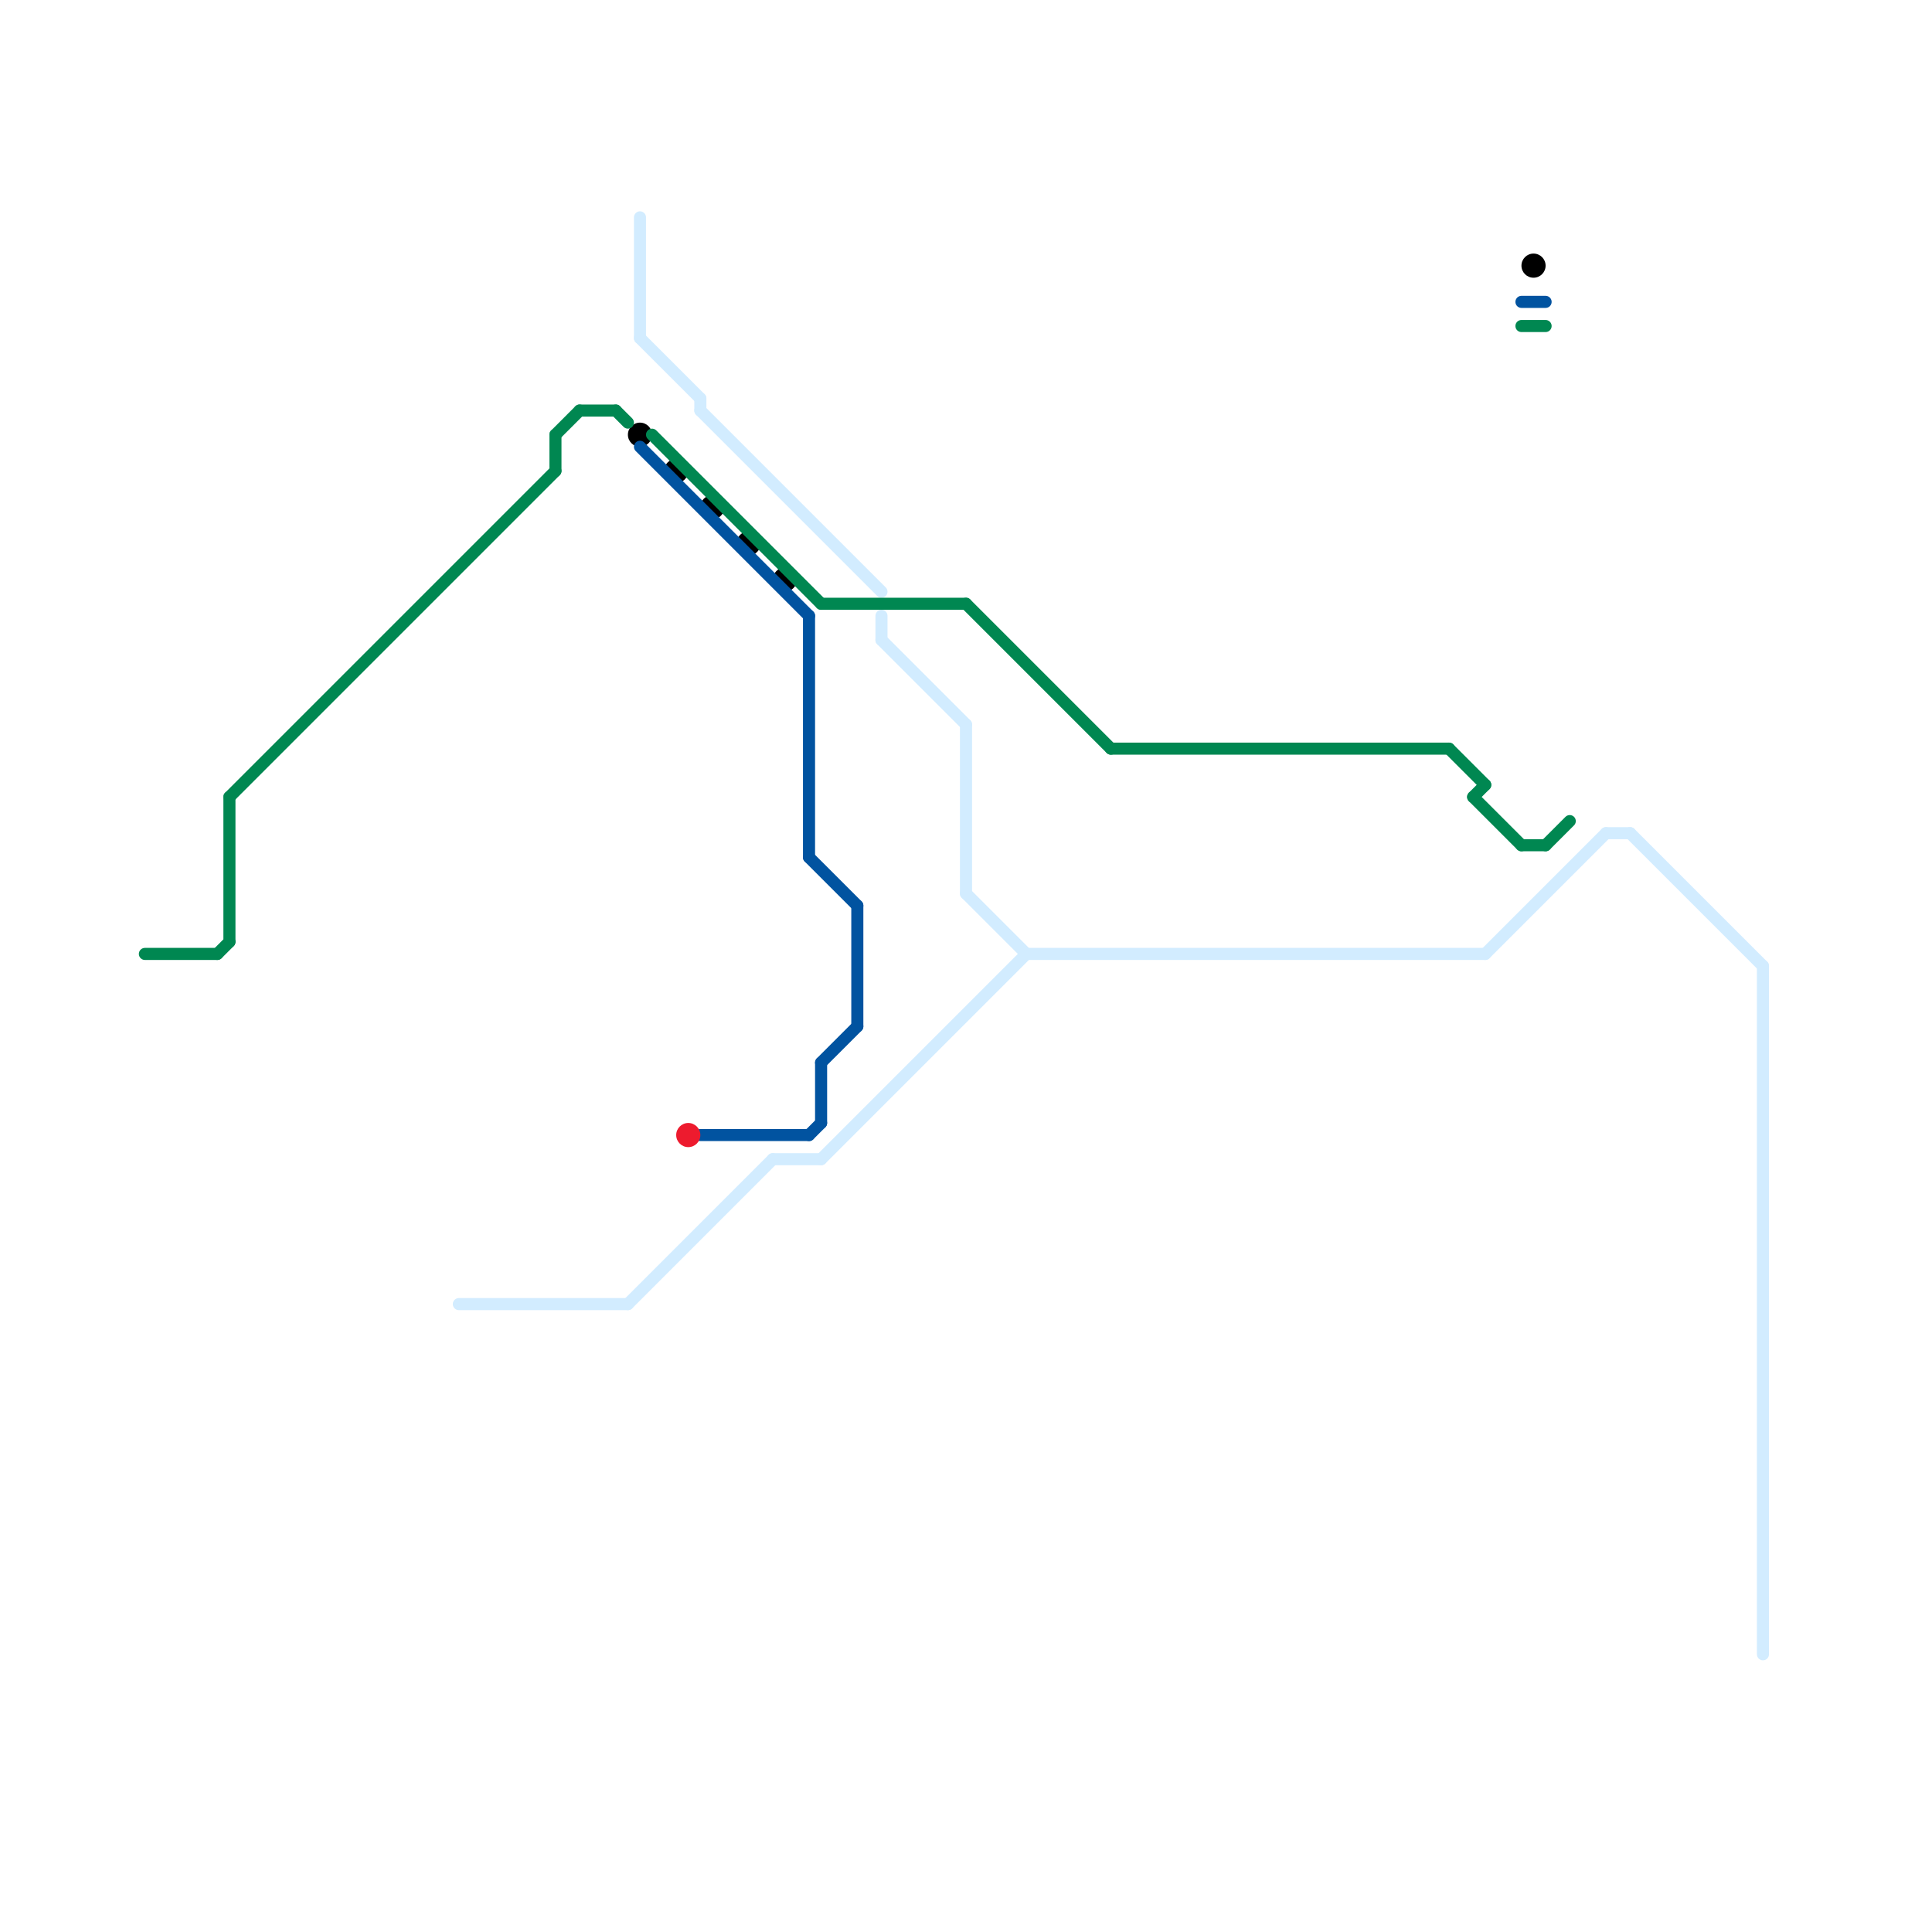 
<svg version="1.1" xmlns="http://www.w3.org/2000/svg" viewBox="0 0 160 160">
<style>text { font: 1px Helvetica; font-weight: 600; white-space: pre; dominant-baseline: central; } line { stroke-width: 1; fill: none; stroke-linecap: round; stroke-linejoin: round; } .c0 { stroke: #d2ecff } .c1 { stroke: #000000 } .c2 { stroke: #0153a0 } .c3 { stroke: #008751 } .c4 { stroke: #ed1b2e } .w1 { stroke-width: 1; }</style><defs><g id="wm-xf"><circle r="1.2" fill="#000"/><circle r="0.9" fill="#fff"/><circle r="0.6" fill="#000"/><circle r="0.3" fill="#fff"/></g><g id="wm"><circle r="0.6" fill="#000"/><circle r="0.3" fill="#fff"/></g></defs><line class="c0 " x1="73" y1="51" x2="73" y2="53"/><line class="c0 " x1="38" y1="108" x2="52" y2="108"/><line class="c0 " x1="85" y1="79" x2="123" y2="79"/><line class="c0 " x1="53" y1="18" x2="53" y2="28"/><line class="c0 " x1="68" y1="96" x2="85" y2="79"/><line class="c0 " x1="135" y1="69" x2="146" y2="80"/><line class="c0 " x1="53" y1="28" x2="58" y2="33"/><line class="c0 " x1="80" y1="60" x2="80" y2="74"/><line class="c0 " x1="52" y1="108" x2="64" y2="96"/><line class="c0 " x1="58" y1="34" x2="73" y2="49"/><line class="c0 " x1="58" y1="33" x2="58" y2="34"/><line class="c0 " x1="123" y1="79" x2="133" y2="69"/><line class="c0 " x1="64" y1="96" x2="68" y2="96"/><line class="c0 " x1="146" y1="80" x2="146" y2="137"/><line class="c0 " x1="73" y1="53" x2="80" y2="60"/><line class="c0 " x1="80" y1="74" x2="85" y2="79"/><line class="c0 " x1="133" y1="69" x2="135" y2="69"/><circle cx="59" cy="42" r="1" fill="#000000" /><circle cx="65" cy="48" r="1" fill="#000000" /><circle cx="56" cy="39" r="1" fill="#000000" /><circle cx="53" cy="36" r="1" fill="#000000" /><circle cx="127" cy="22" r="1" fill="#000000" /><circle cx="62" cy="45" r="1" fill="#000000" /><line class="c2 " x1="71" y1="75" x2="71" y2="85"/><line class="c2 " x1="68" y1="88" x2="71" y2="85"/><line class="c2 " x1="126" y1="25" x2="128" y2="25"/><line class="c2 " x1="68" y1="88" x2="68" y2="93"/><line class="c2 " x1="58" y1="94" x2="67" y2="94"/><line class="c2 " x1="67" y1="71" x2="71" y2="75"/><line class="c2 " x1="67" y1="51" x2="67" y2="71"/><line class="c2 " x1="67" y1="94" x2="68" y2="93"/><line class="c2 " x1="53" y1="37" x2="67" y2="51"/><line class="c3 " x1="51" y1="34" x2="52" y2="35"/><line class="c3 " x1="54" y1="36" x2="68" y2="50"/><line class="c3 " x1="126" y1="70" x2="128" y2="70"/><line class="c3 " x1="92" y1="62" x2="120" y2="62"/><line class="c3 " x1="19" y1="66" x2="19" y2="78"/><line class="c3 " x1="48" y1="34" x2="51" y2="34"/><line class="c3 " x1="18" y1="79" x2="19" y2="78"/><line class="c3 " x1="80" y1="50" x2="92" y2="62"/><line class="c3 " x1="12" y1="79" x2="18" y2="79"/><line class="c3 " x1="68" y1="50" x2="80" y2="50"/><line class="c3 " x1="19" y1="66" x2="46" y2="39"/><line class="c3 " x1="46" y1="36" x2="48" y2="34"/><line class="c3 " x1="46" y1="36" x2="46" y2="39"/><line class="c3 " x1="122" y1="66" x2="123" y2="65"/><line class="c3 " x1="122" y1="66" x2="126" y2="70"/><line class="c3 " x1="126" y1="27" x2="128" y2="27"/><line class="c3 " x1="128" y1="70" x2="130" y2="68"/><line class="c3 " x1="120" y1="62" x2="123" y2="65"/><circle cx="57" cy="94" r="1" fill="#ed1b2e" />
</svg>
